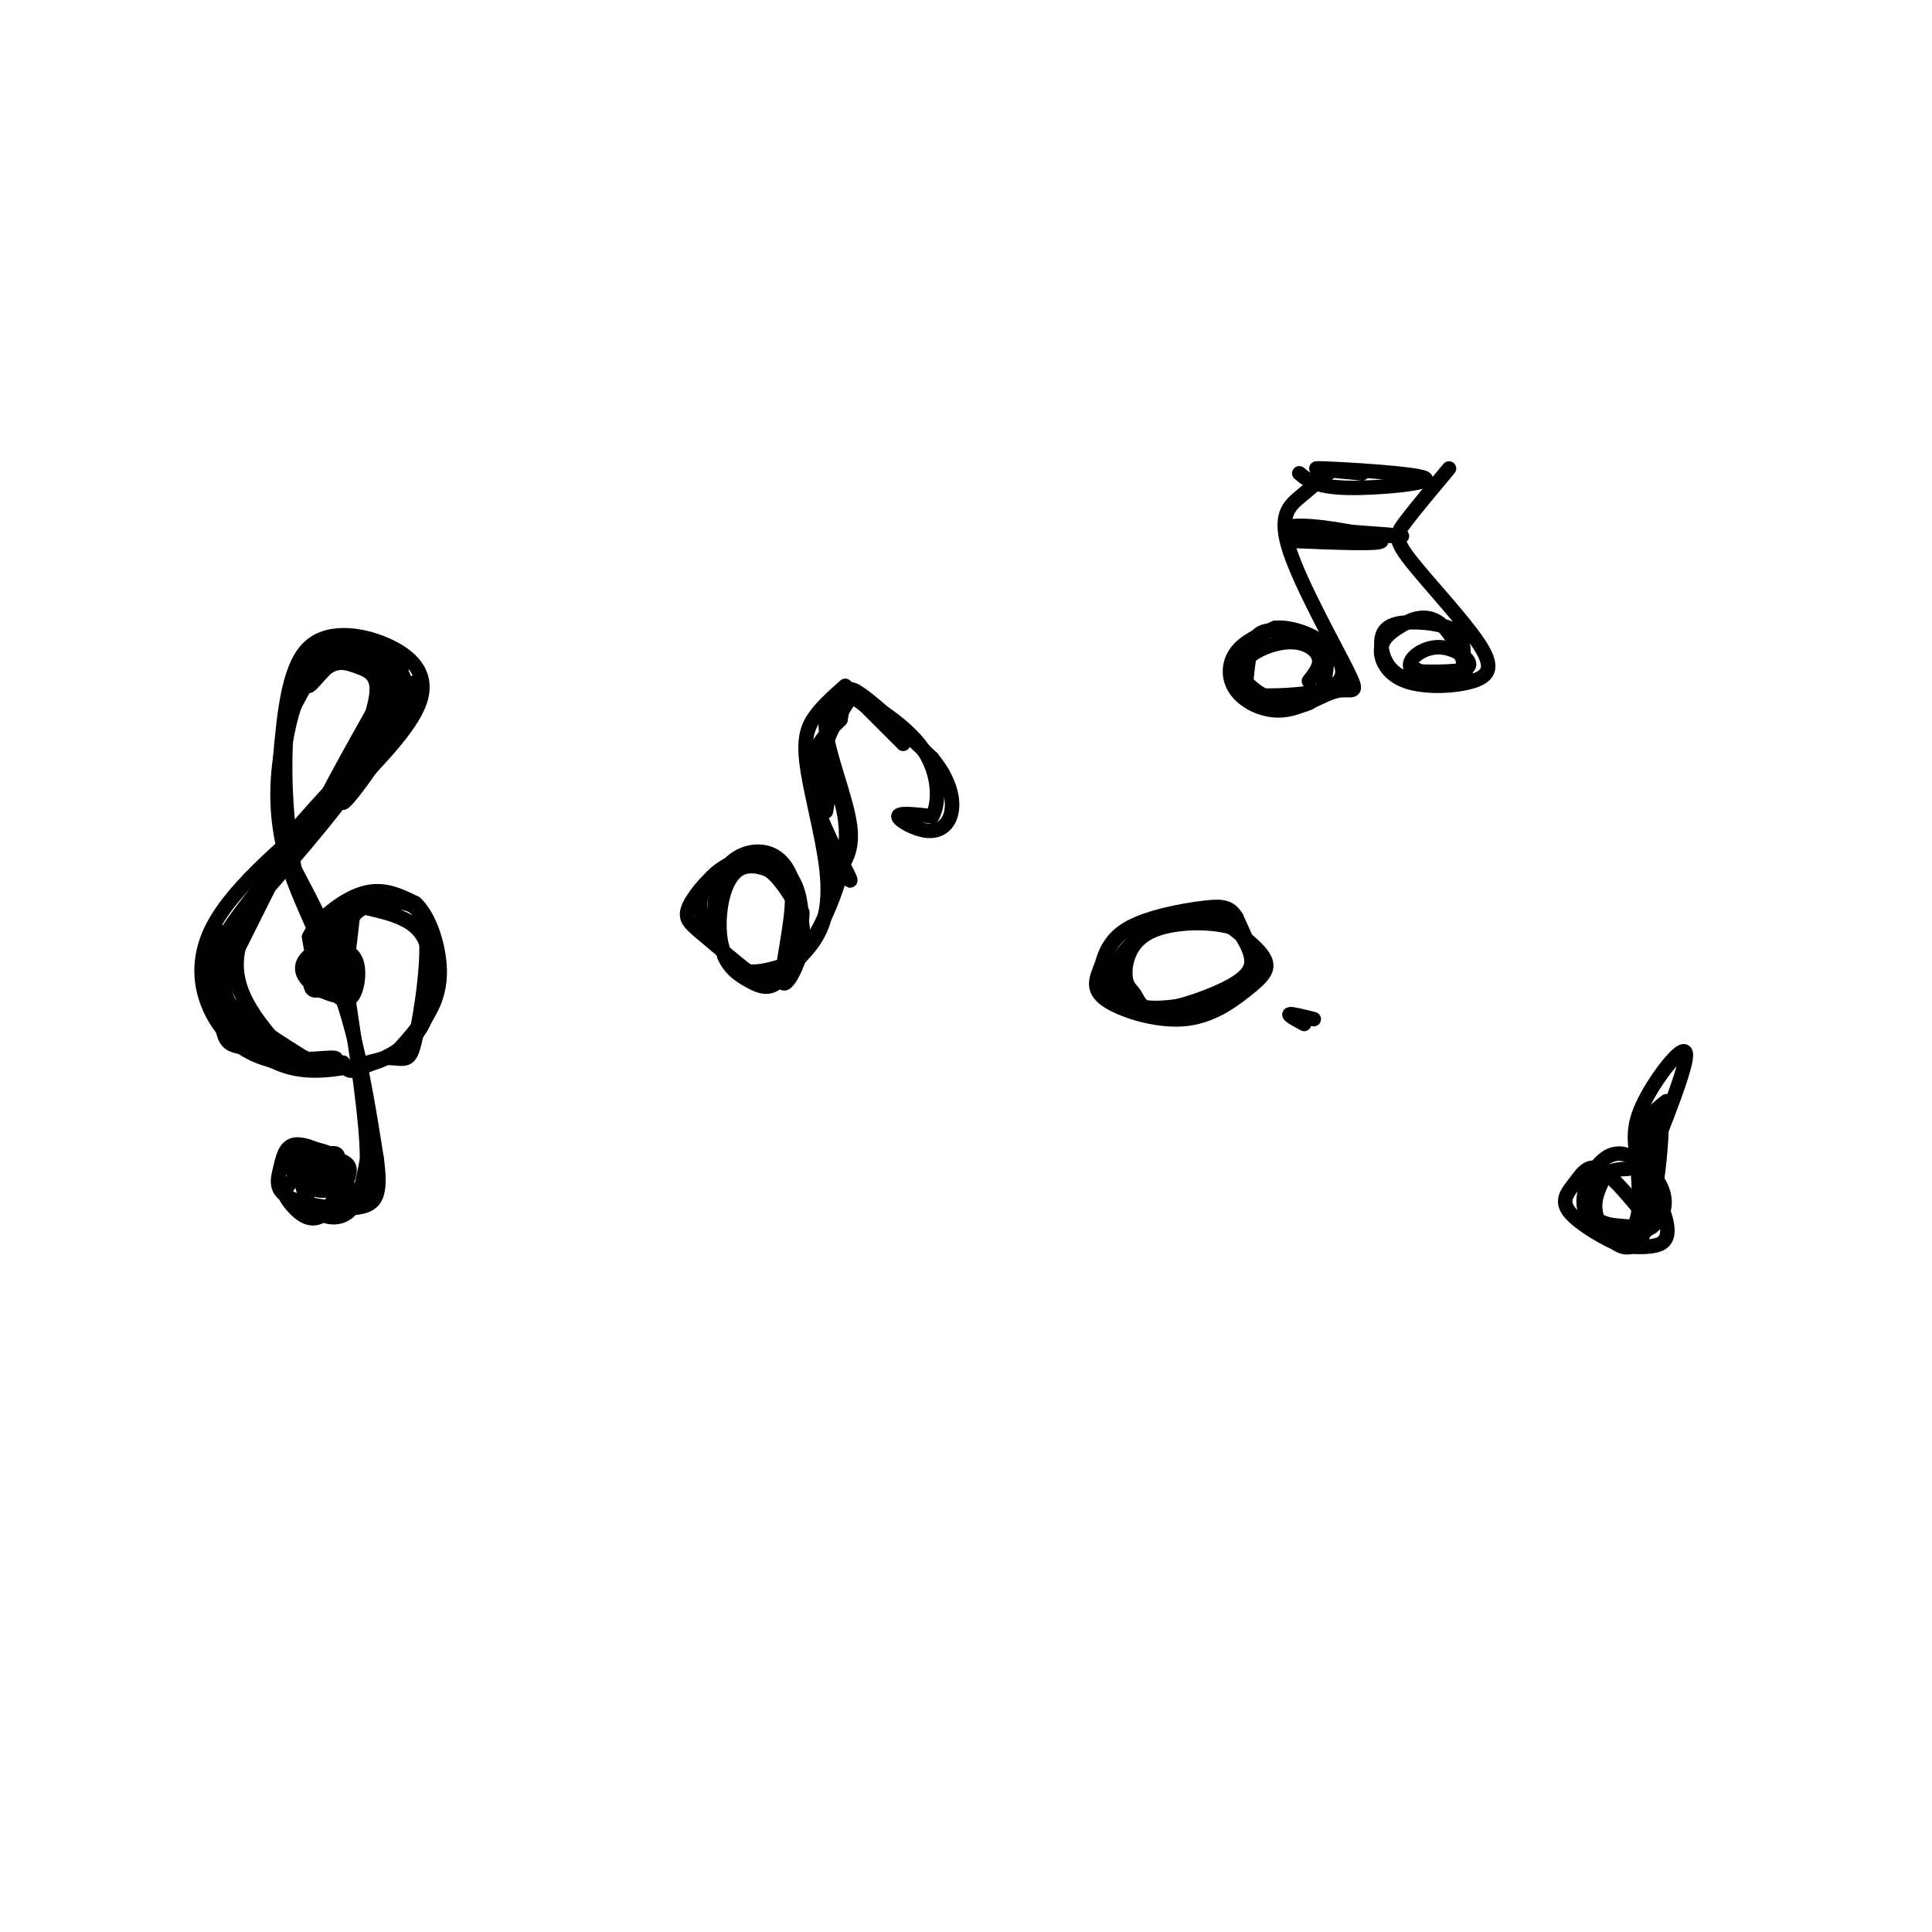 <svg viewBox='0 0 400 400' version='1.1' xmlns='http://www.w3.org/2000/svg' xmlns:xlink='http://www.w3.org/1999/xlink'><g fill='none' stroke='rgb(0,0,0)' stroke-width='3' stroke-linecap='round' stroke-linejoin='round'><path d='M70,200c0.065,-1.366 0.129,-2.731 1,-3c0.871,-0.269 2.547,0.560 3,3c0.453,2.440 -0.317,6.493 -2,7c-1.683,0.507 -4.279,-2.533 -4,-5c0.279,-2.467 3.434,-4.363 5,-3c1.566,1.363 1.543,5.984 -1,7c-2.543,1.016 -7.608,-1.573 -9,-4c-1.392,-2.427 0.888,-4.694 3,-5c2.112,-0.306 4.056,1.347 6,3'/><path d='M72,200c-0.671,2.023 -5.347,5.580 -7,5c-1.653,-0.580 -0.283,-5.297 2,-7c2.283,-1.703 5.479,-0.393 5,2c-0.479,2.393 -4.634,5.868 -6,5c-1.366,-0.868 0.055,-6.080 2,-7c1.945,-0.920 4.413,2.451 4,4c-0.413,1.549 -3.706,1.274 -7,1'/><path d='M65,203c-1.290,-0.620 -1.016,-2.671 1,-3c2.016,-0.329 5.774,1.065 6,2c0.226,0.935 -3.078,1.410 -5,0c-1.922,-1.410 -2.461,-4.705 -3,-8'/><path d='M64,194c1.489,-3.333 6.711,-7.667 11,-9c4.289,-1.333 7.644,0.333 11,2'/><path d='M86,187c2.920,2.708 4.721,8.478 5,13c0.279,4.522 -0.963,7.794 -3,11c-2.037,3.206 -4.868,6.344 -8,8c-3.132,1.656 -6.566,1.828 -10,2'/><path d='M70,221c-3.659,0.262 -7.805,-0.085 -12,-1c-4.195,-0.915 -8.437,-2.400 -12,-7c-3.563,-4.600 -6.447,-12.314 -2,-21c4.447,-8.686 16.223,-18.343 28,-28'/><path d='M72,164c7.841,-8.041 13.442,-14.145 15,-19c1.558,-4.855 -0.927,-8.461 -6,-11c-5.073,-2.539 -12.735,-4.011 -17,0c-4.265,4.011 -5.132,13.506 -6,23'/><path d='M58,157c-1.048,7.548 -0.667,14.917 2,23c2.667,8.083 7.619,16.881 11,27c3.381,10.119 5.190,21.560 7,33'/><path d='M78,240c0.989,7.418 -0.039,9.463 -4,10c-3.961,0.537 -10.856,-0.433 -14,-2c-3.144,-1.567 -2.539,-3.729 -2,-6c0.539,-2.271 1.011,-4.649 3,-5c1.989,-0.351 5.494,1.324 9,3'/><path d='M70,240c2.118,0.847 2.912,1.464 2,4c-0.912,2.536 -3.530,6.991 -6,8c-2.470,1.009 -4.792,-1.429 -6,-3c-1.208,-1.571 -1.301,-2.274 0,-4c1.301,-1.726 3.998,-4.473 6,-4c2.002,0.473 3.310,4.168 2,5c-1.310,0.832 -5.237,-1.199 -7,-3c-1.763,-1.801 -1.361,-3.372 0,-4c1.361,-0.628 3.680,-0.314 6,0'/><path d='M67,239c1.749,-0.203 3.123,-0.712 3,1c-0.123,1.712 -1.741,5.644 -4,6c-2.259,0.356 -5.159,-2.864 -6,-5c-0.841,-2.136 0.377,-3.188 3,-3c2.623,0.188 6.649,1.616 7,3c0.351,1.384 -2.975,2.726 -5,3c-2.025,0.274 -2.750,-0.518 -3,-2c-0.250,-1.482 -0.026,-3.655 2,-4c2.026,-0.345 5.853,1.138 7,3c1.147,1.862 -0.387,4.103 -2,5c-1.613,0.897 -3.307,0.448 -5,0'/><path d='M64,246c-1.233,-1.837 -1.815,-6.431 -2,-6c-0.185,0.431 0.027,5.885 2,9c1.973,3.115 5.707,3.890 8,2c2.293,-1.890 3.147,-6.445 4,-11'/><path d='M76,240c0.000,-7.500 -2.000,-20.750 -4,-34'/><path d='M72,206c-2.500,-10.000 -6.750,-18.000 -11,-26'/><path d='M61,180c-2.289,-11.244 -2.511,-26.356 -1,-34c1.511,-7.644 4.756,-7.822 8,-8'/><path d='M68,138c2.298,-1.345 4.042,-0.708 6,0c1.958,0.708 4.131,1.488 4,5c-0.131,3.512 -2.565,9.756 -5,16'/><path d='M73,159c-1.756,4.000 -3.644,6.000 -2,3c1.644,-3.000 6.822,-11.000 12,-19'/><path d='M83,143c0.140,-5.262 -5.509,-8.915 -10,-8c-4.491,0.915 -7.825,6.400 -9,7c-1.175,0.600 -0.193,-3.686 2,-6c2.193,-2.314 5.596,-2.657 9,-3'/><path d='M75,133c2.082,-0.115 2.787,1.096 5,3c2.213,1.904 5.933,4.500 3,12c-2.933,7.500 -12.521,19.904 -12,18c0.521,-1.904 11.149,-18.115 14,-23c2.851,-4.885 -2.074,1.558 -7,8'/><path d='M78,151c-2.113,2.810 -3.896,5.836 -2,4c1.896,-1.836 7.472,-8.533 7,-13c-0.472,-4.467 -6.992,-6.705 -11,-7c-4.008,-0.295 -5.504,1.352 -7,3'/><path d='M65,138c-2.685,2.647 -5.896,7.765 -5,7c0.896,-0.765 5.900,-7.411 9,-10c3.100,-2.589 4.296,-1.120 6,0c1.704,1.120 3.915,1.891 4,5c0.085,3.109 -1.958,8.554 -4,14'/><path d='M75,154c-1.435,4.003 -3.024,7.011 -1,3c2.024,-4.011 7.660,-15.041 8,-15c0.340,0.041 -4.617,11.155 -9,18c-4.383,6.845 -8.191,9.423 -12,12'/><path d='M61,172c1.467,-1.867 11.133,-12.533 13,-14c1.867,-1.467 -4.067,6.267 -10,14'/><path d='M64,172c2.267,-4.978 12.933,-24.422 17,-31c4.067,-6.578 1.533,-0.289 -1,6'/><path d='M80,147c-0.467,2.800 -1.133,6.800 -6,14c-4.867,7.200 -13.933,17.600 -23,28'/><path d='M51,189c-4.560,5.976 -4.458,6.917 -5,9c-0.542,2.083 -1.726,5.310 1,9c2.726,3.690 9.363,7.845 16,12'/><path d='M63,219c4.560,1.750 7.958,0.125 6,0c-1.958,-0.125 -9.274,1.250 -14,-1c-4.726,-2.250 -6.863,-8.125 -9,-14'/><path d='M46,204c-1.940,-3.655 -2.292,-5.792 1,-11c3.292,-5.208 10.226,-13.488 11,-14c0.774,-0.512 -4.613,6.744 -10,14'/><path d='M48,193c-2.131,6.202 -2.458,14.708 -2,19c0.458,4.292 1.702,4.369 5,5c3.298,0.631 8.649,1.815 14,3'/><path d='M65,220c1.085,0.831 -3.204,1.408 -7,-2c-3.796,-3.408 -7.099,-10.802 -9,-14c-1.901,-3.198 -2.400,-2.199 -1,-5c1.400,-2.801 4.700,-9.400 8,-16'/><path d='M56,183c-0.756,0.222 -6.644,8.778 -7,16c-0.356,7.222 4.822,13.111 10,19'/><path d='M59,218c-1.393,1.762 -9.875,-3.333 -13,-10c-3.125,-6.667 -0.893,-14.905 0,-15c0.893,-0.095 0.446,7.952 0,16'/><path d='M46,209c2.222,5.244 7.778,10.356 14,12c6.222,1.644 13.111,-0.178 20,-2'/><path d='M80,219c4.226,0.095 4.792,1.333 6,-4c1.208,-5.333 3.060,-17.238 2,-23c-1.060,-5.762 -5.030,-5.381 -9,-5'/><path d='M79,187c-3.179,-0.095 -6.625,2.167 -8,6c-1.375,3.833 -0.679,9.238 0,9c0.679,-0.238 1.339,-6.119 2,-12'/><path d='M73,190c1.337,-2.568 3.678,-2.987 2,-2c-1.678,0.987 -7.375,3.381 -9,7c-1.625,3.619 0.821,8.463 2,8c1.179,-0.463 1.089,-6.231 1,-12'/><path d='M69,191c1.489,-2.711 4.711,-3.489 8,-3c3.289,0.489 6.644,2.244 10,4'/><path d='M87,192c2.356,4.400 3.244,13.400 1,19c-2.244,5.600 -7.622,7.800 -13,10'/><path d='M75,221c-2.833,1.500 -3.417,0.250 -4,-1'/><path d='M72,251c2.750,-2.833 5.500,-5.667 5,-6c-0.500,-0.333 -4.250,1.833 -8,4'/><path d='M69,249c-1.000,0.333 0.500,-0.833 2,-2'/><path d='M67,135c0.000,0.000 -6.000,11.000 -6,11'/><path d='M61,146c-1.500,4.333 -2.250,9.667 -3,15'/><path d='M76,188c4.333,1.000 8.667,2.000 11,5c2.333,3.000 2.667,8.000 3,13'/><path d='M90,206c-1.000,4.333 -5.000,8.667 -9,13'/><path d='M175,142c-2.188,1.935 -4.375,3.870 -6,6c-1.625,2.130 -2.687,4.454 -2,10c0.687,5.546 3.123,14.312 4,21c0.877,6.688 0.194,11.298 -2,15c-2.194,3.702 -5.898,6.497 -8,8c-2.102,1.503 -2.600,1.715 -5,0c-2.400,-1.715 -6.700,-5.358 -11,-9'/><path d='M145,193c-2.592,-2.187 -3.571,-3.153 -2,-6c1.571,-2.847 5.692,-7.574 10,-9c4.308,-1.426 8.802,0.450 11,4c2.198,3.550 2.099,8.775 2,14'/><path d='M166,196c0.226,-1.209 -0.207,-11.231 -3,-16c-2.793,-4.769 -7.944,-4.284 -11,-2c-3.056,2.284 -4.016,6.367 -4,10c0.016,3.633 1.008,6.817 2,10'/><path d='M150,198c1.085,2.501 2.796,3.753 5,5c2.204,1.247 4.901,2.490 7,-1c2.099,-3.490 3.600,-11.711 4,-13c0.400,-1.289 -0.300,4.356 -1,10'/><path d='M165,199c-0.723,2.192 -2.032,2.671 -4,3c-1.968,0.329 -4.596,0.508 -8,-2c-3.404,-2.508 -7.582,-7.703 -8,-12c-0.418,-4.297 2.926,-7.695 6,-9c3.074,-1.305 5.878,-0.516 8,1c2.122,1.516 3.561,3.758 5,6'/><path d='M164,186c0.060,5.048 -2.292,14.667 -2,17c0.292,2.333 3.226,-2.619 4,-7c0.774,-4.381 -0.613,-8.190 -2,-12'/><path d='M164,184c-2.514,-3.416 -7.797,-5.957 -11,-4c-3.203,1.957 -4.324,8.411 -4,13c0.324,4.589 2.093,7.311 5,8c2.907,0.689 6.954,-0.656 11,-2'/><path d='M165,199c4.156,-4.533 9.044,-14.867 10,-23c0.956,-8.133 -2.022,-14.067 -5,-20'/><path d='M170,156c1.155,-6.488 6.542,-12.708 7,-13c0.458,-0.292 -4.012,5.345 -6,11c-1.988,5.655 -1.494,11.327 -1,17'/><path d='M170,171c1.750,6.083 6.625,12.792 6,11c-0.625,-1.792 -6.750,-12.083 -8,-19c-1.250,-6.917 2.375,-10.458 6,-14'/><path d='M174,149c0.889,-4.133 0.111,-7.467 3,-6c2.889,1.467 9.444,7.733 16,14'/><path d='M193,157c3.566,4.367 4.482,8.284 4,11c-0.482,2.716 -2.360,4.231 -5,4c-2.640,-0.231 -6.040,-2.209 -6,-3c0.040,-0.791 3.520,-0.396 7,0'/><path d='M193,169c1.488,-2.488 1.708,-8.708 -2,-14c-3.708,-5.292 -11.345,-9.655 -14,-11c-2.655,-1.345 -0.327,0.327 2,2'/><path d='M179,146c1.667,1.667 4.833,4.833 8,8'/><path d='M177,144c-3.178,0.978 -6.356,1.956 -6,7c0.356,5.044 4.244,14.156 5,20c0.756,5.844 -1.622,8.422 -4,11'/><path d='M172,162c0.000,0.000 -1.000,6.000 -1,6'/><path d='M255,189c-8.170,0.322 -16.339,0.645 -21,3c-4.661,2.355 -5.813,6.744 -6,9c-0.187,2.256 0.591,2.381 2,4c1.409,1.619 3.450,4.733 8,5c4.550,0.267 11.610,-2.313 16,-4c4.390,-1.687 6.112,-2.482 6,-5c-0.112,-2.518 -2.056,-6.759 -4,-11'/><path d='M256,190c-1.381,-2.292 -2.833,-2.521 -7,-2c-4.167,0.521 -11.050,1.792 -15,4c-3.950,2.208 -4.969,5.353 -6,8c-1.031,2.647 -2.075,4.798 1,7c3.075,2.202 10.267,4.456 16,4c5.733,-0.456 10.005,-3.623 13,-6c2.995,-2.377 4.713,-3.965 4,-6c-0.713,-2.035 -3.856,-4.518 -7,-7'/><path d='M255,192c-4.603,-1.355 -12.611,-1.242 -17,1c-4.389,2.242 -5.160,6.615 -5,9c0.160,2.385 1.250,2.783 2,4c0.750,1.217 1.160,3.254 5,3c3.840,-0.254 11.111,-2.799 15,-5c3.889,-2.201 4.397,-4.057 4,-6c-0.397,-1.943 -1.698,-3.971 -3,-6'/><path d='M256,192c-2.652,-1.860 -7.783,-3.509 -13,-2c-5.217,1.509 -10.520,6.175 -12,10c-1.480,3.825 0.863,6.807 4,8c3.137,1.193 7.069,0.596 11,0'/><path d='M272,211c-2.333,-0.583 -4.667,-1.167 -5,-1c-0.333,0.167 1.333,1.083 3,2'/><path d='M275,98c-1.947,1.604 -3.895,3.207 -6,5c-2.105,1.793 -4.368,3.775 -2,11c2.368,7.225 9.368,19.693 12,25c2.632,5.307 0.896,3.452 -2,4c-2.896,0.548 -6.951,3.497 -11,4c-4.049,0.503 -8.090,-1.442 -10,-4c-1.910,-2.558 -1.689,-5.731 0,-8c1.689,-2.269 4.844,-3.635 8,-5'/><path d='M264,130c3.438,-0.318 8.034,1.389 11,4c2.966,2.611 4.303,6.128 1,8c-3.303,1.872 -11.245,2.100 -15,2c-3.755,-0.100 -3.324,-0.530 -3,-3c0.324,-2.470 0.540,-6.982 2,-9c1.460,-2.018 4.162,-1.543 7,-1c2.838,0.543 5.811,1.155 7,3c1.189,1.845 0.595,4.922 0,8'/><path d='M274,142c-0.864,2.462 -3.024,4.618 -7,4c-3.976,-0.618 -9.767,-4.011 -10,-7c-0.233,-2.989 5.091,-5.574 9,-6c3.909,-0.426 6.403,1.307 7,3c0.597,1.693 -0.701,3.347 -2,5'/><path d='M300,97c-3.511,4.197 -7.022,8.395 -9,11c-1.978,2.605 -2.422,3.618 1,8c3.422,4.382 10.710,12.133 14,17c3.290,4.867 2.583,6.851 -1,8c-3.583,1.149 -10.042,1.463 -14,0c-3.958,-1.463 -5.417,-4.704 -5,-7c0.417,-2.296 2.708,-3.648 5,-5'/><path d='M291,129c2.066,-1.197 4.730,-1.688 7,0c2.270,1.688 4.145,5.555 5,8c0.855,2.445 0.691,3.468 -2,4c-2.691,0.532 -7.908,0.571 -11,-1c-3.092,-1.571 -4.059,-4.754 -4,-7c0.059,-2.246 1.143,-3.555 4,-4c2.857,-0.445 7.487,-0.027 10,1c2.513,1.027 2.907,2.661 3,5c0.093,2.339 -0.116,5.383 -2,6c-1.884,0.617 -5.442,-1.191 -9,-3'/><path d='M292,138c-0.536,-1.595 2.625,-4.083 6,-4c3.375,0.083 6.964,2.738 6,4c-0.964,1.262 -6.482,1.131 -12,1'/><path d='M269,98c1.744,1.429 3.488,2.857 10,3c6.512,0.143 17.792,-1.000 16,-2c-1.792,-1.000 -16.655,-1.857 -21,-2c-4.345,-0.143 1.827,0.429 8,1'/><path d='M268,112c8.940,0.363 17.881,0.726 18,0c0.119,-0.726 -8.583,-2.542 -14,-3c-5.417,-0.458 -7.548,0.440 -4,1c3.548,0.560 12.774,0.780 22,1'/><path d='M290,111c1.667,0.000 -5.167,-0.500 -12,-1'/><path d='M345,228c-2.732,2.143 -5.464,4.286 -5,9c0.464,4.714 4.125,12.000 5,16c0.875,4.000 -1.036,4.714 -3,5c-1.964,0.286 -3.982,0.143 -6,0'/><path d='M336,258c-3.429,-1.298 -9.002,-4.544 -11,-7c-1.998,-2.456 -0.423,-4.123 1,-6c1.423,-1.877 2.692,-3.965 5,-3c2.308,0.965 5.654,4.982 9,9'/><path d='M340,251c0.697,2.263 -2.061,3.421 -5,3c-2.939,-0.421 -6.061,-2.421 -6,-2c0.061,0.421 3.303,3.263 6,4c2.697,0.737 4.848,-0.632 7,-2'/><path d='M342,254c2.014,-1.534 3.550,-4.370 2,-8c-1.550,-3.630 -6.187,-8.054 -10,-7c-3.813,1.054 -6.804,7.587 -6,11c0.804,3.413 5.402,3.707 10,4'/><path d='M338,254c1.833,-1.500 1.417,-7.250 1,-13'/><path d='M339,241c-0.262,-3.762 -1.417,-6.667 1,-12c2.417,-5.333 8.405,-13.095 9,-11c0.595,2.095 -4.202,14.048 -9,26'/><path d='M340,244c-0.560,5.738 2.542,7.083 3,5c0.458,-2.083 -1.726,-7.595 -2,-11c-0.274,-3.405 1.363,-4.702 3,-6'/><path d='M344,232c0.107,4.571 -1.125,19.000 -4,24c-2.875,5.000 -7.393,0.571 -9,-3c-1.607,-3.571 -0.304,-6.286 1,-9'/><path d='M332,244c1.000,-1.833 3.000,-1.917 5,-2'/></g>
</svg>
